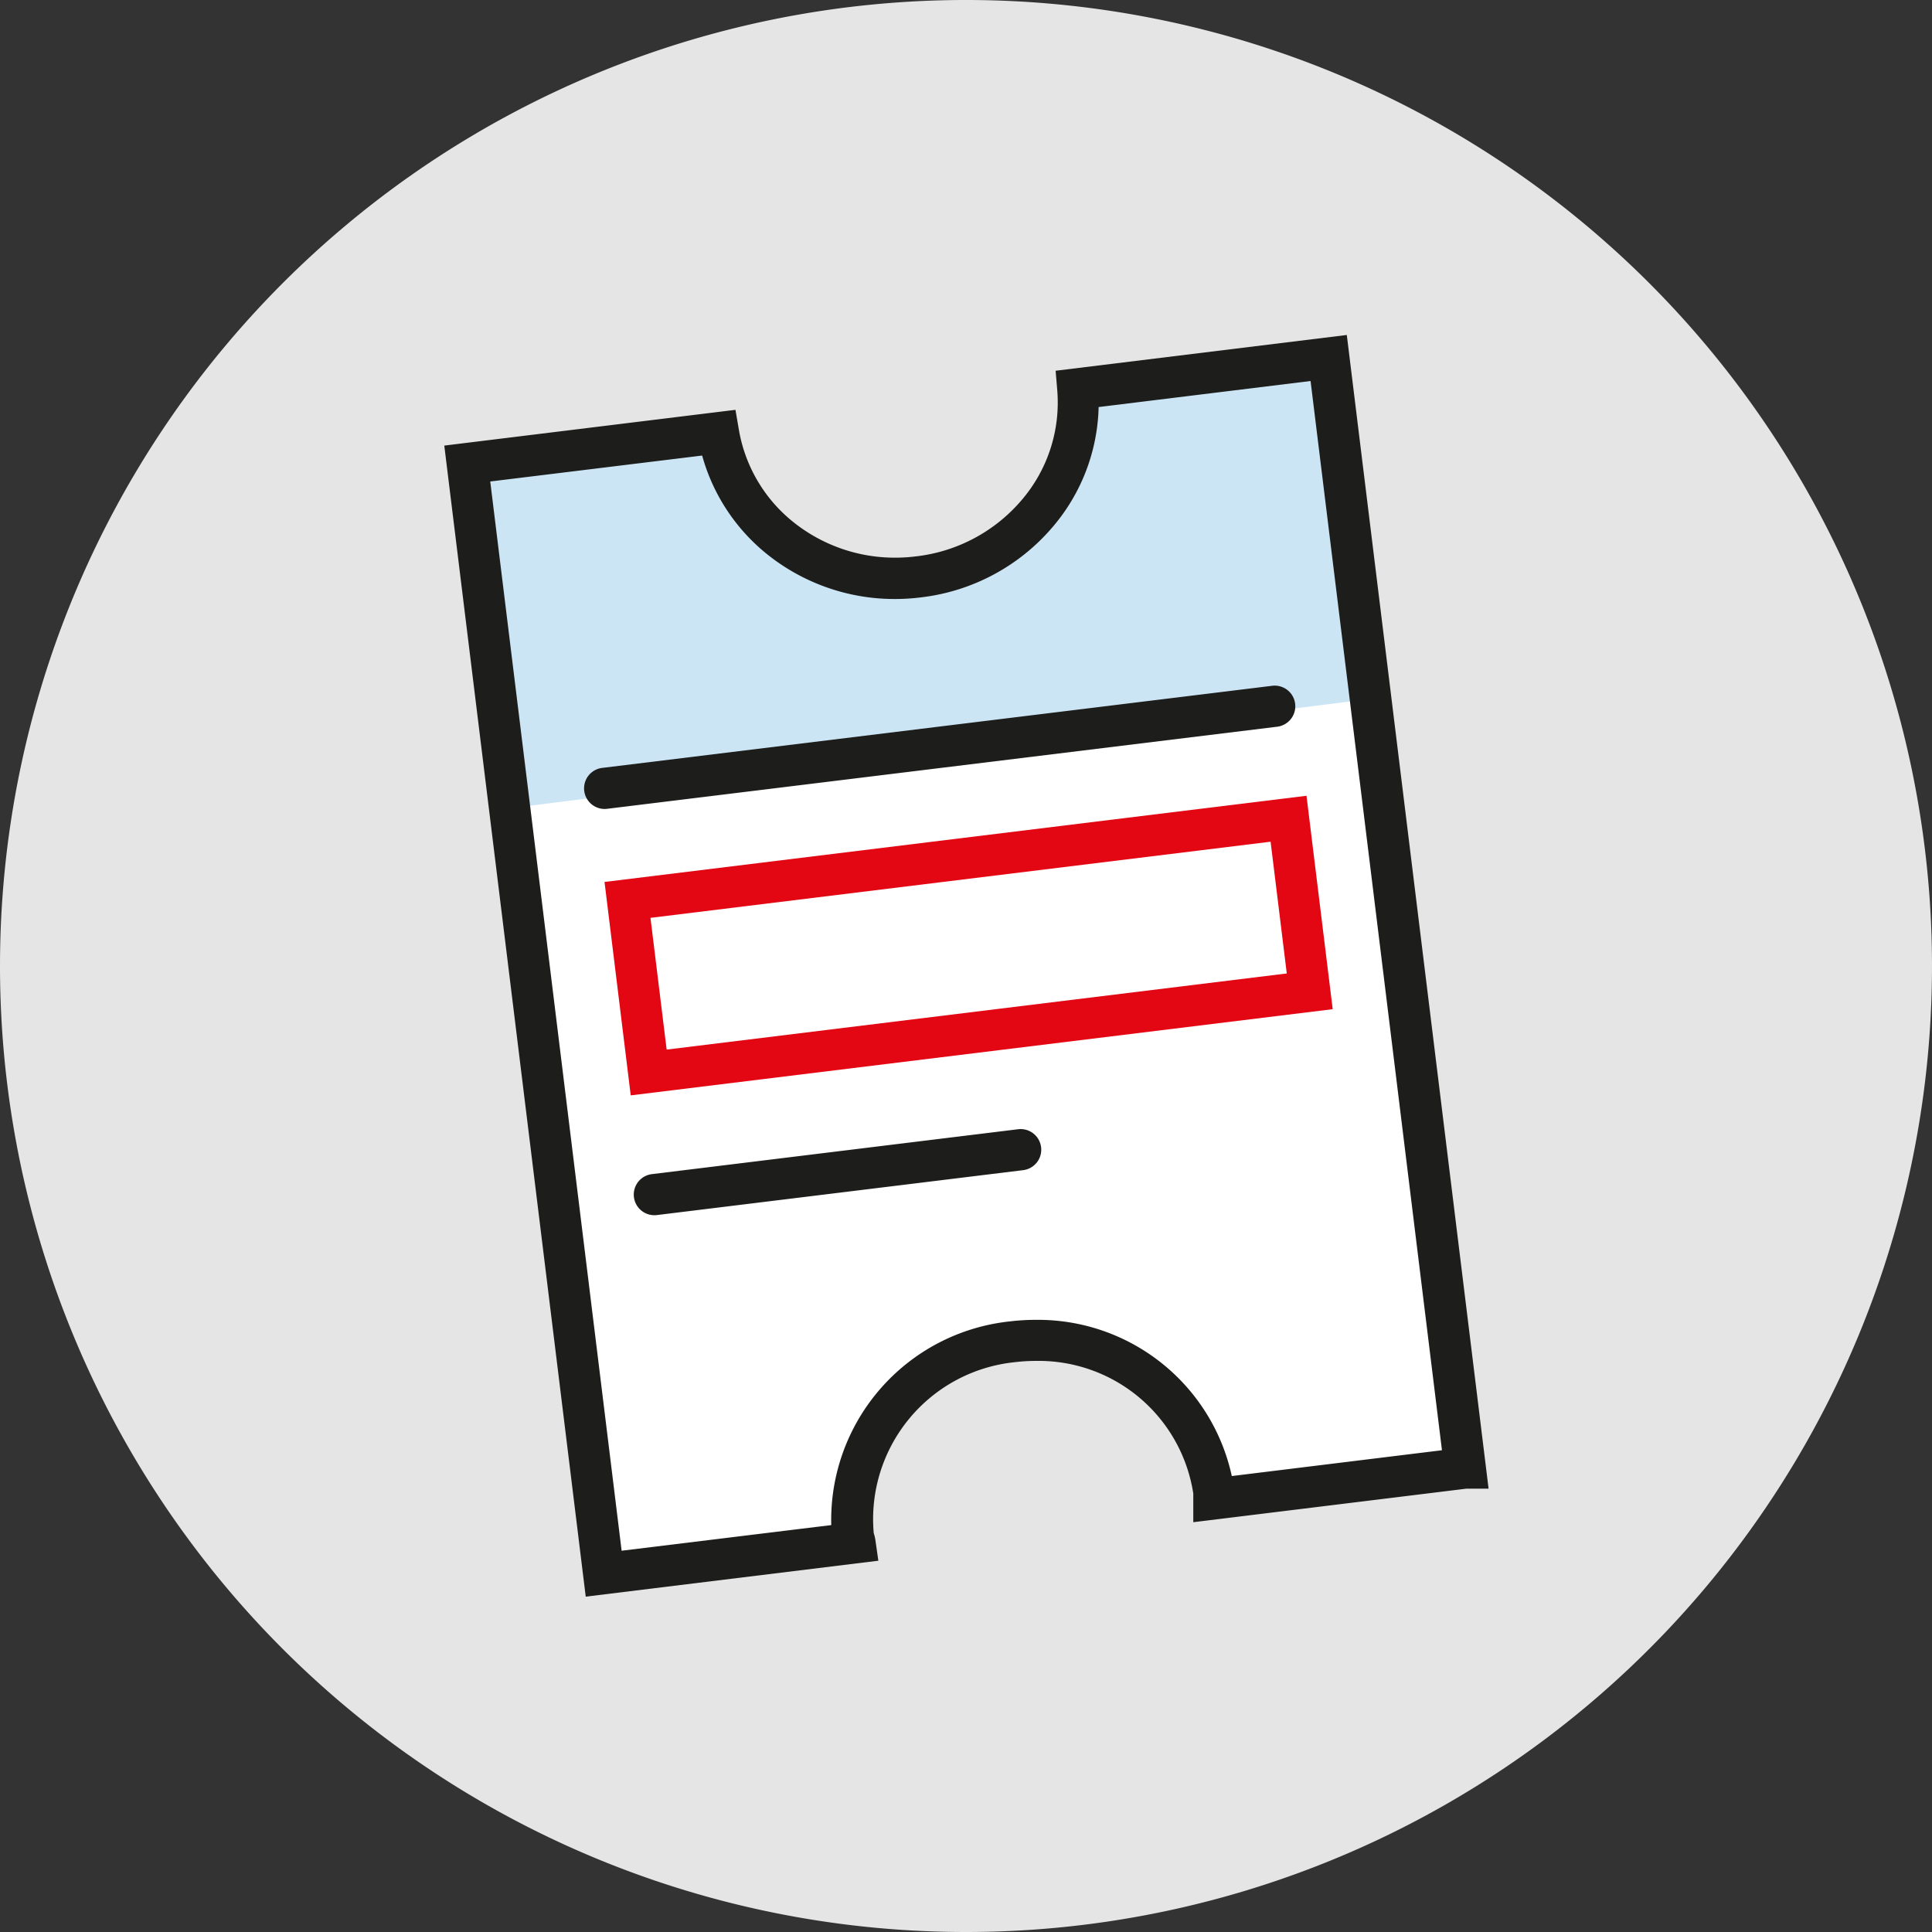 <svg xmlns="http://www.w3.org/2000/svg" xmlns:xlink="http://www.w3.org/1999/xlink" width="57.64" height="57.64" viewBox="0 0 57.64 57.64"><rect x="0" y="0" width="57.64" height="57.64" fill="#333333" stroke="none"/><defs><clipPath id="a"><path d="M32.15,11.6a5.417,5.417,0,0,1-10.72,1.31l-7.49.92,4.07,33.12,7.49-.92c-.01-.07-.04-.12-.05-.19a5.426,5.426,0,0,1,10.76-1.32v.2l7.49-.92L39.63,10.68l-7.49.92Z" fill="none"/></clipPath></defs><path d="M28.82,57.64A28.82,28.82,0,1,0,0,28.82,28.816,28.816,0,0,0,28.82,57.64" fill="#e5e5e5"/><path d="M43.71,43.8,39.64,10.68l-7.49.92a5.417,5.417,0,0,1-10.72,1.31l-7.49.92,4.07,33.12,7.49-.92c-.01-.07-.04-.13-.05-.19a5.426,5.426,0,0,1,10.76-1.32v.2l7.49-.92Z" fill="#fff"/><g clip-path="url(#a)"><rect width="47.52" height="15.93" transform="translate(-0.002 9.992) rotate(-7.25)" fill="#cce5f5"/></g><path d="M17.475,47.635l-4.22-34.341,8.687-1.067.1.583a4.493,4.493,0,0,0,1.595,2.74,4.846,4.846,0,0,0,3.07,1.088,5.079,5.079,0,0,0,.623-.039,4.864,4.864,0,0,0,3.154-1.684,4.468,4.468,0,0,0,1.059-3.265l-.049-.589,8.687-1.067,4.23,34.42h-.667l-8.143,1v-.856a4.668,4.668,0,0,0-4.7-3.956,5.148,5.148,0,0,0-.617.037,4.707,4.707,0,0,0-4.218,5.089l0,.007a1.208,1.208,0,0,1,.05.207l.089.621Zm-2.849-33.27,3.92,31.9L24.8,45.5a5.959,5.959,0,0,1,5.32-6.076,6.388,6.388,0,0,1,.767-.047,5.918,5.918,0,0,1,5.863,4.66l6.27-.77-3.92-31.9-6.323.777a5.706,5.706,0,0,1-1.362,3.567,6.088,6.088,0,0,1-3.945,2.112,6.3,6.3,0,0,1-.772.048,6.079,6.079,0,0,1-3.85-1.367,5.743,5.743,0,0,1-1.9-2.913Z" fill="#1d1d1b"/><path d="M19.519,36.255a.615.615,0,0,1-.074-1.225l10.93-1.34a.615.615,0,0,1,.15,1.221l-10.93,1.34A.622.622,0,0,1,19.519,36.255Z" fill="#1d1d1b"/><path d="M-.615-.615h21.1V5.8H-.615ZM19.255.615H.615v3.96h18.64Z" transform="translate(18.721 26.848) rotate(-7)" fill="#e30613"/><path d="M0,3.065a.615.615,0,0,1-.61-.54A.615.615,0,0,1-.075,1.84L19.915-.61a.615.615,0,0,1,.685.536.615.615,0,0,1-.536.685L.075,3.06A.621.621,0,0,1,0,3.065Z" transform="translate(18.04 21.07)" fill="#1d1d1b"/></svg>